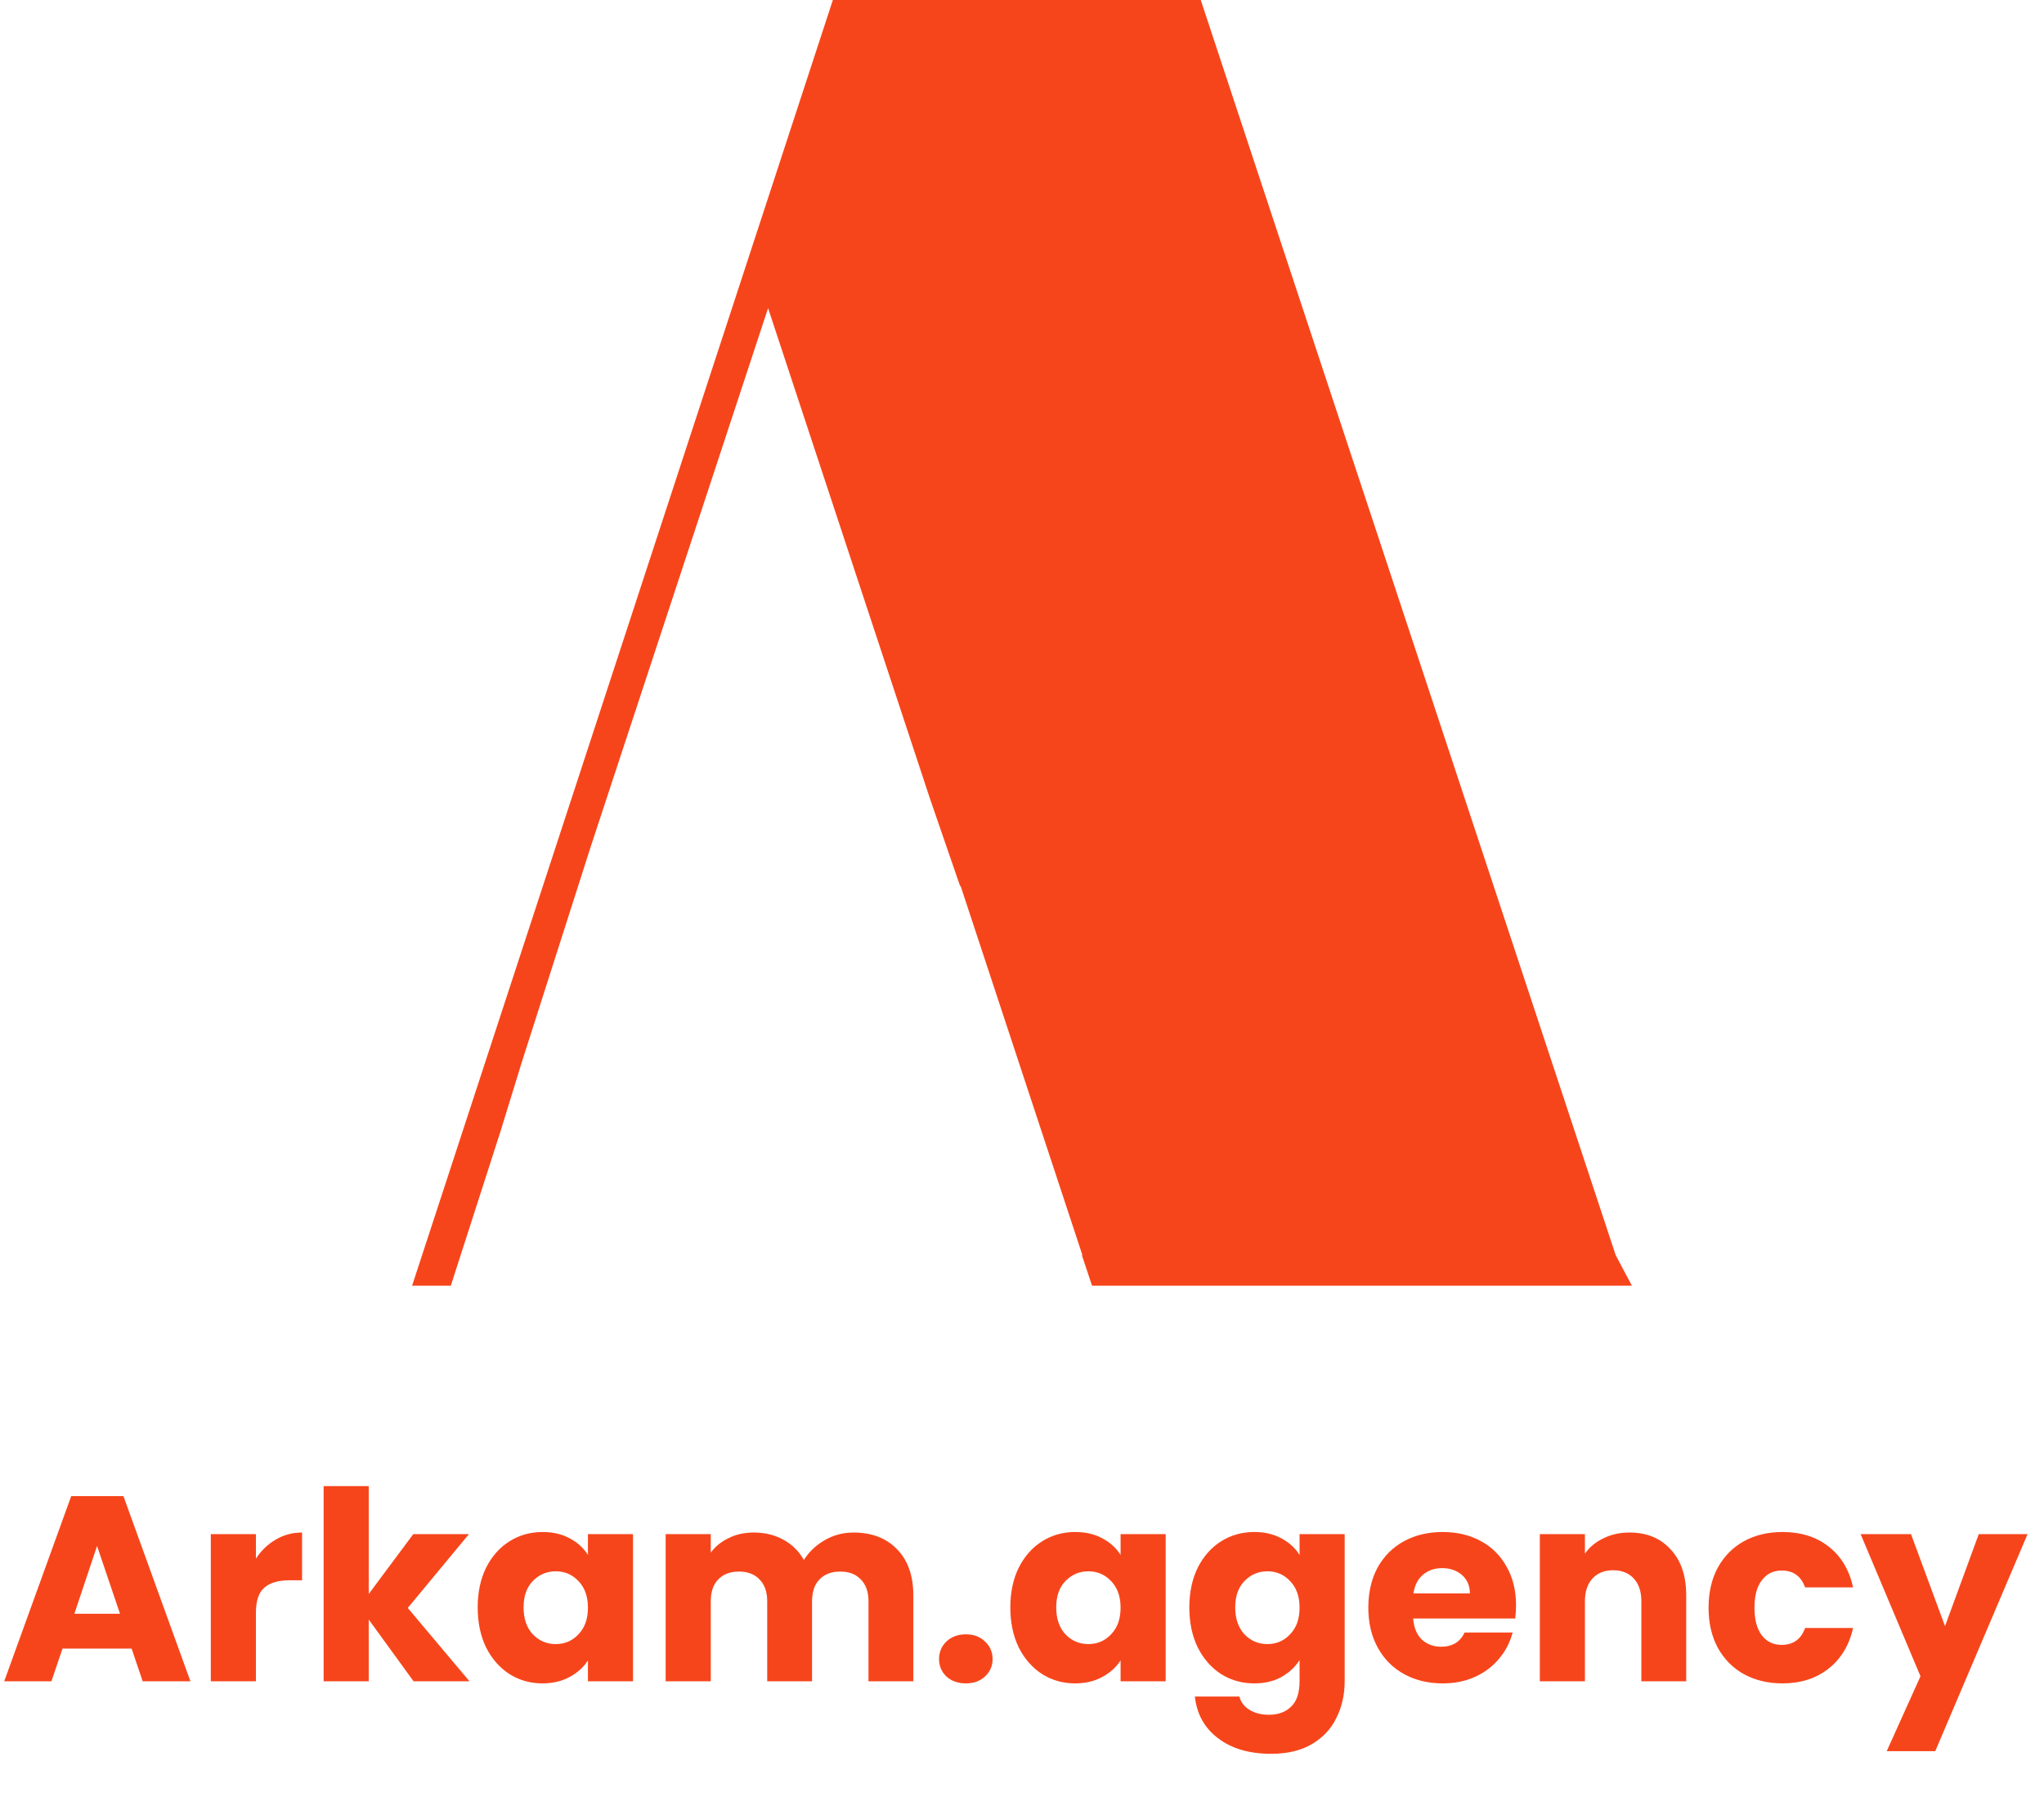 <svg width="124" height="109" viewBox="0 0 124 109" fill="none" xmlns="http://www.w3.org/2000/svg">
<g clip-path="url(#clip0_709_3505)">
<path d="M72.844 0H50.526L25 78H27.349L30.368 68.623L31.66 64.426L35.854 51.312L46.596 18.694L56.419 48.459L58.243 53.751H58.276L65.665 76.148H65.632L66.249 78H99L98.016 76.148L72.844 0Z" fill="#F7451B"/>
</g>
<path d="M7.984 100.016H3.792L3.12 102H0.256L4.32 90.768H7.488L11.552 102H8.656L7.984 100.016ZM7.28 97.904L5.888 93.792L4.512 97.904H7.28ZM15.525 94.56C15.845 94.069 16.245 93.685 16.725 93.408C17.205 93.12 17.738 92.976 18.325 92.976V95.872H17.573C16.89 95.872 16.378 96.021 16.037 96.32C15.695 96.608 15.525 97.12 15.525 97.856V102H12.789V93.072H15.525V94.56ZM25.089 102L22.369 98.256V102H19.633V90.16H22.369V96.704L25.073 93.072H28.449L24.737 97.552L28.481 102H25.089ZM28.979 97.52C28.979 96.603 29.15 95.797 29.491 95.104C29.843 94.411 30.318 93.877 30.915 93.504C31.513 93.131 32.179 92.944 32.915 92.944C33.545 92.944 34.094 93.072 34.563 93.328C35.043 93.584 35.411 93.92 35.667 94.336V93.072H38.403V102H35.667V100.736C35.401 101.152 35.027 101.488 34.547 101.744C34.078 102 33.529 102.128 32.899 102.128C32.174 102.128 31.513 101.941 30.915 101.568C30.318 101.184 29.843 100.645 29.491 99.952C29.15 99.248 28.979 98.437 28.979 97.52ZM35.667 97.536C35.667 96.853 35.475 96.315 35.091 95.92C34.718 95.525 34.259 95.328 33.715 95.328C33.171 95.328 32.707 95.525 32.323 95.92C31.95 96.304 31.763 96.837 31.763 97.52C31.763 98.203 31.95 98.747 32.323 99.152C32.707 99.547 33.171 99.744 33.715 99.744C34.259 99.744 34.718 99.547 35.091 99.152C35.475 98.757 35.667 98.219 35.667 97.536ZM51.775 92.976C52.884 92.976 53.764 93.312 54.415 93.984C55.076 94.656 55.407 95.589 55.407 96.784V102H52.687V97.152C52.687 96.576 52.532 96.133 52.223 95.824C51.924 95.504 51.508 95.344 50.975 95.344C50.441 95.344 50.02 95.504 49.711 95.824C49.412 96.133 49.263 96.576 49.263 97.152V102H46.543V97.152C46.543 96.576 46.388 96.133 46.079 95.824C45.78 95.504 45.364 95.344 44.831 95.344C44.297 95.344 43.876 95.504 43.567 95.824C43.268 96.133 43.119 96.576 43.119 97.152V102H40.383V93.072H43.119V94.192C43.396 93.819 43.759 93.525 44.207 93.312C44.655 93.088 45.161 92.976 45.727 92.976C46.399 92.976 46.996 93.12 47.519 93.408C48.052 93.696 48.468 94.107 48.767 94.64C49.076 94.149 49.497 93.749 50.031 93.44C50.564 93.131 51.145 92.976 51.775 92.976ZM58.6 102.128C58.12 102.128 57.725 101.989 57.416 101.712C57.117 101.424 56.968 101.072 56.968 100.656C56.968 100.229 57.117 99.872 57.416 99.584C57.725 99.296 58.12 99.152 58.6 99.152C59.069 99.152 59.453 99.296 59.752 99.584C60.062 99.872 60.216 100.229 60.216 100.656C60.216 101.072 60.062 101.424 59.752 101.712C59.453 101.989 59.069 102.128 58.6 102.128ZM61.292 97.52C61.292 96.603 61.462 95.797 61.804 95.104C62.156 94.411 62.63 93.877 63.228 93.504C63.825 93.131 64.492 92.944 65.228 92.944C65.857 92.944 66.406 93.072 66.876 93.328C67.356 93.584 67.724 93.92 67.98 94.336V93.072H70.716V102H67.98V100.736C67.713 101.152 67.34 101.488 66.86 101.744C66.39 102 65.841 102.128 65.212 102.128C64.486 102.128 63.825 101.941 63.228 101.568C62.63 101.184 62.156 100.645 61.804 99.952C61.462 99.248 61.292 98.437 61.292 97.52ZM67.98 97.536C67.98 96.853 67.788 96.315 67.404 95.92C67.03 95.525 66.572 95.328 66.028 95.328C65.484 95.328 65.02 95.525 64.636 95.92C64.262 96.304 64.076 96.837 64.076 97.52C64.076 98.203 64.262 98.747 64.636 99.152C65.02 99.547 65.484 99.744 66.028 99.744C66.572 99.744 67.03 99.547 67.404 99.152C67.788 98.757 67.98 98.219 67.98 97.536ZM76.087 92.944C76.716 92.944 77.266 93.072 77.735 93.328C78.215 93.584 78.583 93.92 78.839 94.336V93.072H81.575V101.984C81.575 102.805 81.41 103.547 81.079 104.208C80.759 104.88 80.263 105.413 79.591 105.808C78.93 106.203 78.103 106.4 77.111 106.4C75.788 106.4 74.716 106.085 73.895 105.456C73.074 104.837 72.605 103.995 72.487 102.928H75.191C75.276 103.269 75.479 103.536 75.799 103.728C76.119 103.931 76.514 104.032 76.983 104.032C77.549 104.032 77.996 103.867 78.327 103.536C78.668 103.216 78.839 102.699 78.839 101.984V100.72C78.573 101.136 78.204 101.477 77.735 101.744C77.266 102 76.716 102.128 76.087 102.128C75.351 102.128 74.684 101.941 74.087 101.568C73.49 101.184 73.015 100.645 72.663 99.952C72.322 99.248 72.151 98.437 72.151 97.52C72.151 96.603 72.322 95.797 72.663 95.104C73.015 94.411 73.49 93.877 74.087 93.504C74.684 93.131 75.351 92.944 76.087 92.944ZM78.839 97.536C78.839 96.853 78.647 96.315 78.263 95.92C77.89 95.525 77.431 95.328 76.887 95.328C76.343 95.328 75.879 95.525 75.495 95.92C75.122 96.304 74.935 96.837 74.935 97.52C74.935 98.203 75.122 98.747 75.495 99.152C75.879 99.547 76.343 99.744 76.887 99.744C77.431 99.744 77.89 99.547 78.263 99.152C78.647 98.757 78.839 98.219 78.839 97.536ZM91.971 97.392C91.971 97.648 91.954 97.915 91.922 98.192H85.731C85.773 98.747 85.949 99.173 86.258 99.472C86.579 99.76 86.968 99.904 87.427 99.904C88.109 99.904 88.584 99.616 88.85 99.04H91.763C91.613 99.627 91.341 100.155 90.947 100.624C90.562 101.093 90.077 101.461 89.49 101.728C88.904 101.995 88.248 102.128 87.522 102.128C86.648 102.128 85.869 101.941 85.186 101.568C84.504 101.195 83.971 100.661 83.587 99.968C83.203 99.275 83.01 98.464 83.01 97.536C83.01 96.608 83.197 95.797 83.57 95.104C83.954 94.411 84.488 93.877 85.171 93.504C85.853 93.131 86.637 92.944 87.522 92.944C88.386 92.944 89.154 93.125 89.826 93.488C90.499 93.851 91.021 94.368 91.394 95.04C91.778 95.712 91.971 96.496 91.971 97.392ZM89.171 96.672C89.171 96.203 89.01 95.829 88.691 95.552C88.371 95.275 87.971 95.136 87.49 95.136C87.032 95.136 86.642 95.269 86.323 95.536C86.013 95.803 85.821 96.181 85.746 96.672H89.171ZM98.854 92.976C99.899 92.976 100.731 93.317 101.35 94C101.979 94.672 102.294 95.6 102.294 96.784V102H99.574V97.152C99.574 96.555 99.419 96.091 99.11 95.76C98.8 95.429 98.385 95.264 97.862 95.264C97.339 95.264 96.923 95.429 96.614 95.76C96.305 96.091 96.15 96.555 96.15 97.152V102H93.414V93.072H96.15V94.256C96.427 93.861 96.8 93.552 97.27 93.328C97.739 93.093 98.267 92.976 98.854 92.976ZM103.651 97.536C103.651 96.608 103.838 95.797 104.211 95.104C104.595 94.411 105.123 93.877 105.795 93.504C106.478 93.131 107.256 92.944 108.131 92.944C109.251 92.944 110.184 93.237 110.931 93.824C111.688 94.411 112.184 95.237 112.419 96.304H109.507C109.262 95.621 108.787 95.28 108.083 95.28C107.582 95.28 107.182 95.477 106.883 95.872C106.584 96.256 106.435 96.811 106.435 97.536C106.435 98.261 106.584 98.821 106.883 99.216C107.182 99.6 107.582 99.792 108.083 99.792C108.787 99.792 109.262 99.451 109.507 98.768H112.419C112.184 99.813 111.688 100.635 110.931 101.232C110.174 101.829 109.24 102.128 108.131 102.128C107.256 102.128 106.478 101.941 105.795 101.568C105.123 101.195 104.595 100.661 104.211 99.968C103.838 99.275 103.651 98.464 103.651 97.536ZM123.003 93.072L117.403 106.24H114.459L116.507 101.696L112.875 93.072H115.931L117.995 98.656L120.043 93.072H123.003Z" fill="#F7451B"/>
<defs>
<clipPath id="clip0_709_3505">
<rect width="74" height="78" fill="white" transform="translate(25)"/>
</clipPath>
</defs>
</svg>
